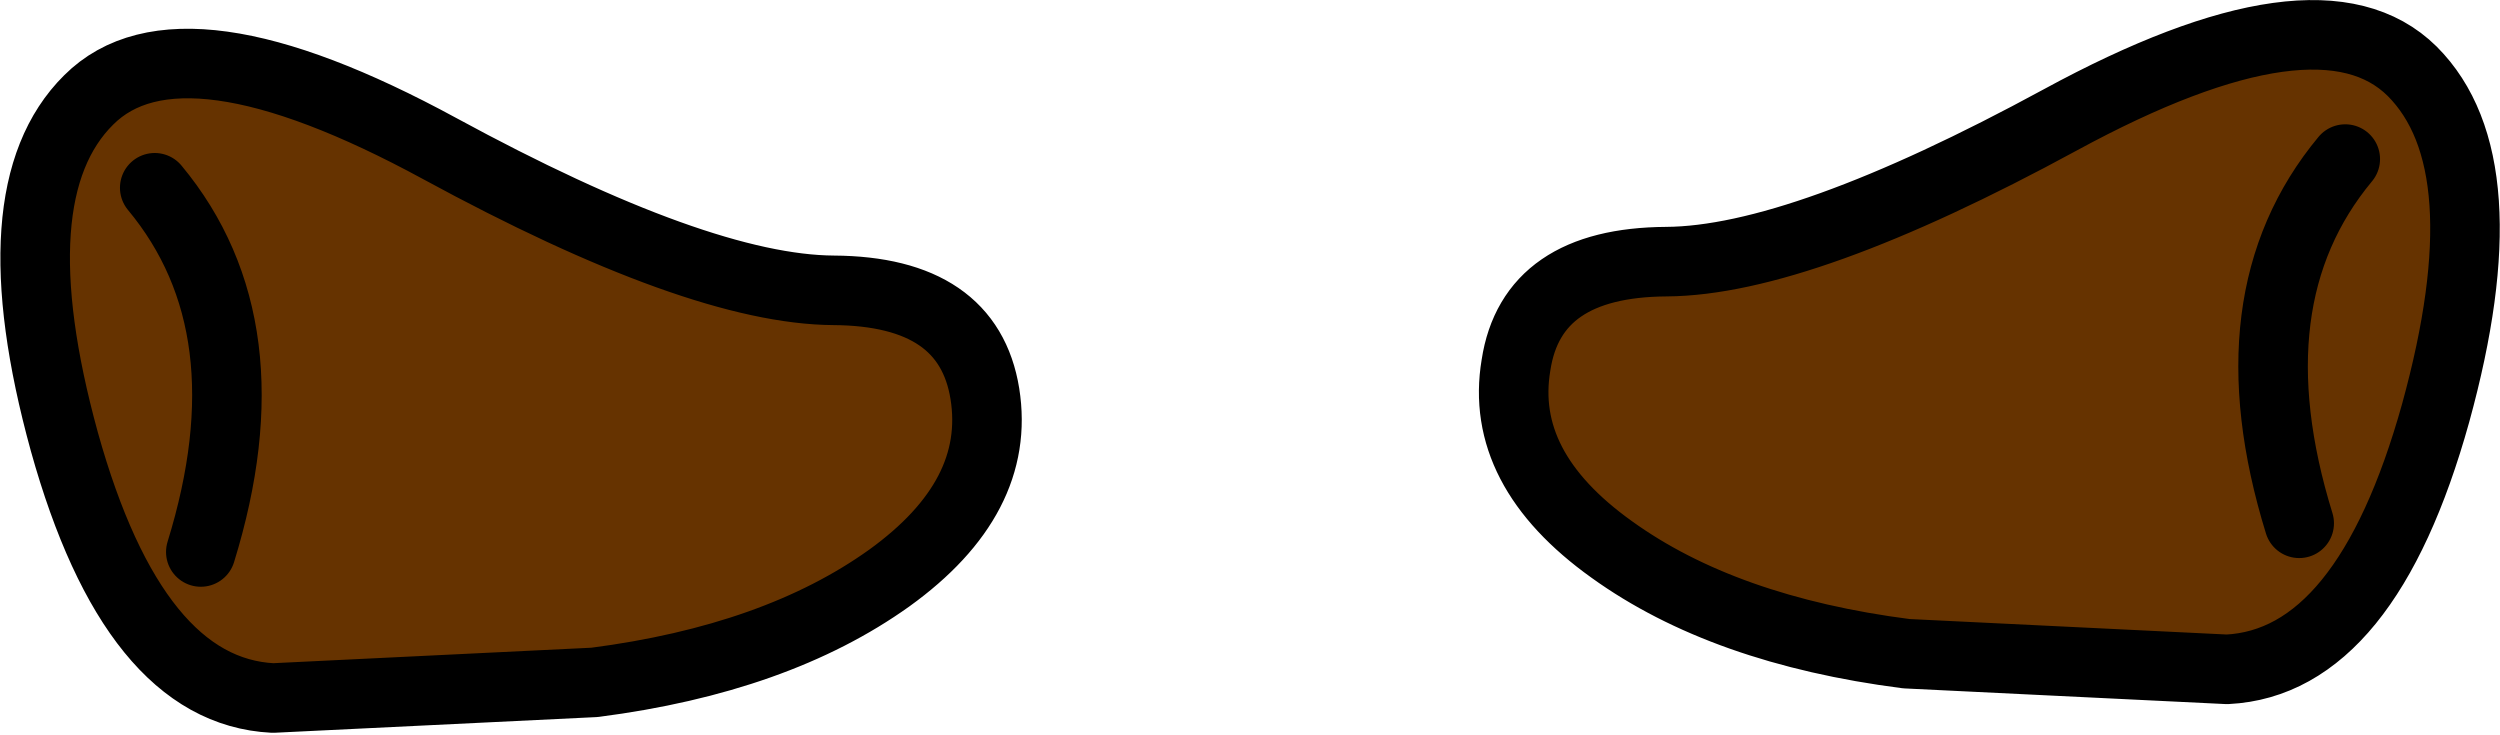 <?xml version="1.0" encoding="UTF-8" standalone="no"?>
<svg xmlns:xlink="http://www.w3.org/1999/xlink" height="42.25px" width="143.8px" xmlns="http://www.w3.org/2000/svg">
  <g transform="matrix(1.0, 0.0, 0.0, 1.0, 72.15, 23.95)">
    <path d="M15.05 -2.95 Q15.95 -8.85 23.7 -8.9 31.45 -8.95 46.35 -17.05 61.25 -25.15 66.6 -19.85 71.9 -14.55 67.95 -0.2 63.95 14.15 55.95 14.55 L37.5 13.65 Q27.0 12.3 20.55 7.65 14.05 3.0 15.05 -2.95 M60.1 6.15 Q56.1 -6.8 62.75 -14.8 56.1 -6.8 60.1 6.15 M-46.85 -15.4 Q-31.95 -7.3 -24.2 -7.25 -16.45 -7.2 -15.5 -1.3 -14.55 4.65 -21.0 9.3 -27.5 13.95 -37.95 15.3 L-56.45 16.2 Q-64.45 15.8 -68.45 1.45 -72.4 -12.9 -67.05 -18.2 -61.75 -23.5 -46.85 -15.4 M-60.6 7.8 Q-56.6 -5.15 -63.25 -13.15 -56.6 -5.15 -60.6 7.8" fill="#663300" fill-rule="evenodd" stroke="none"/>
    <path d="M15.05 -2.95 Q14.05 3.0 20.55 7.65 27.0 12.3 37.5 13.65 L55.95 14.55 Q63.95 14.15 67.95 -0.2 71.9 -14.55 66.6 -19.85 61.25 -25.15 46.35 -17.05 31.45 -8.95 23.7 -8.9 15.95 -8.85 15.05 -2.95 M62.75 -14.8 Q56.1 -6.8 60.1 6.15 M-46.85 -15.4 Q-31.95 -7.3 -24.2 -7.25 -16.45 -7.2 -15.5 -1.3 -14.55 4.65 -21.0 9.3 -27.5 13.95 -37.95 15.3 L-56.45 16.2 Q-64.45 15.8 -68.45 1.45 -72.4 -12.9 -67.05 -18.2 -61.75 -23.5 -46.85 -15.4 M-63.25 -13.15 Q-56.6 -5.15 -60.6 7.8" fill="none" stroke="#000000" stroke-linecap="round" stroke-linejoin="round" stroke-width="4.0"/>
  </g>
</svg>
